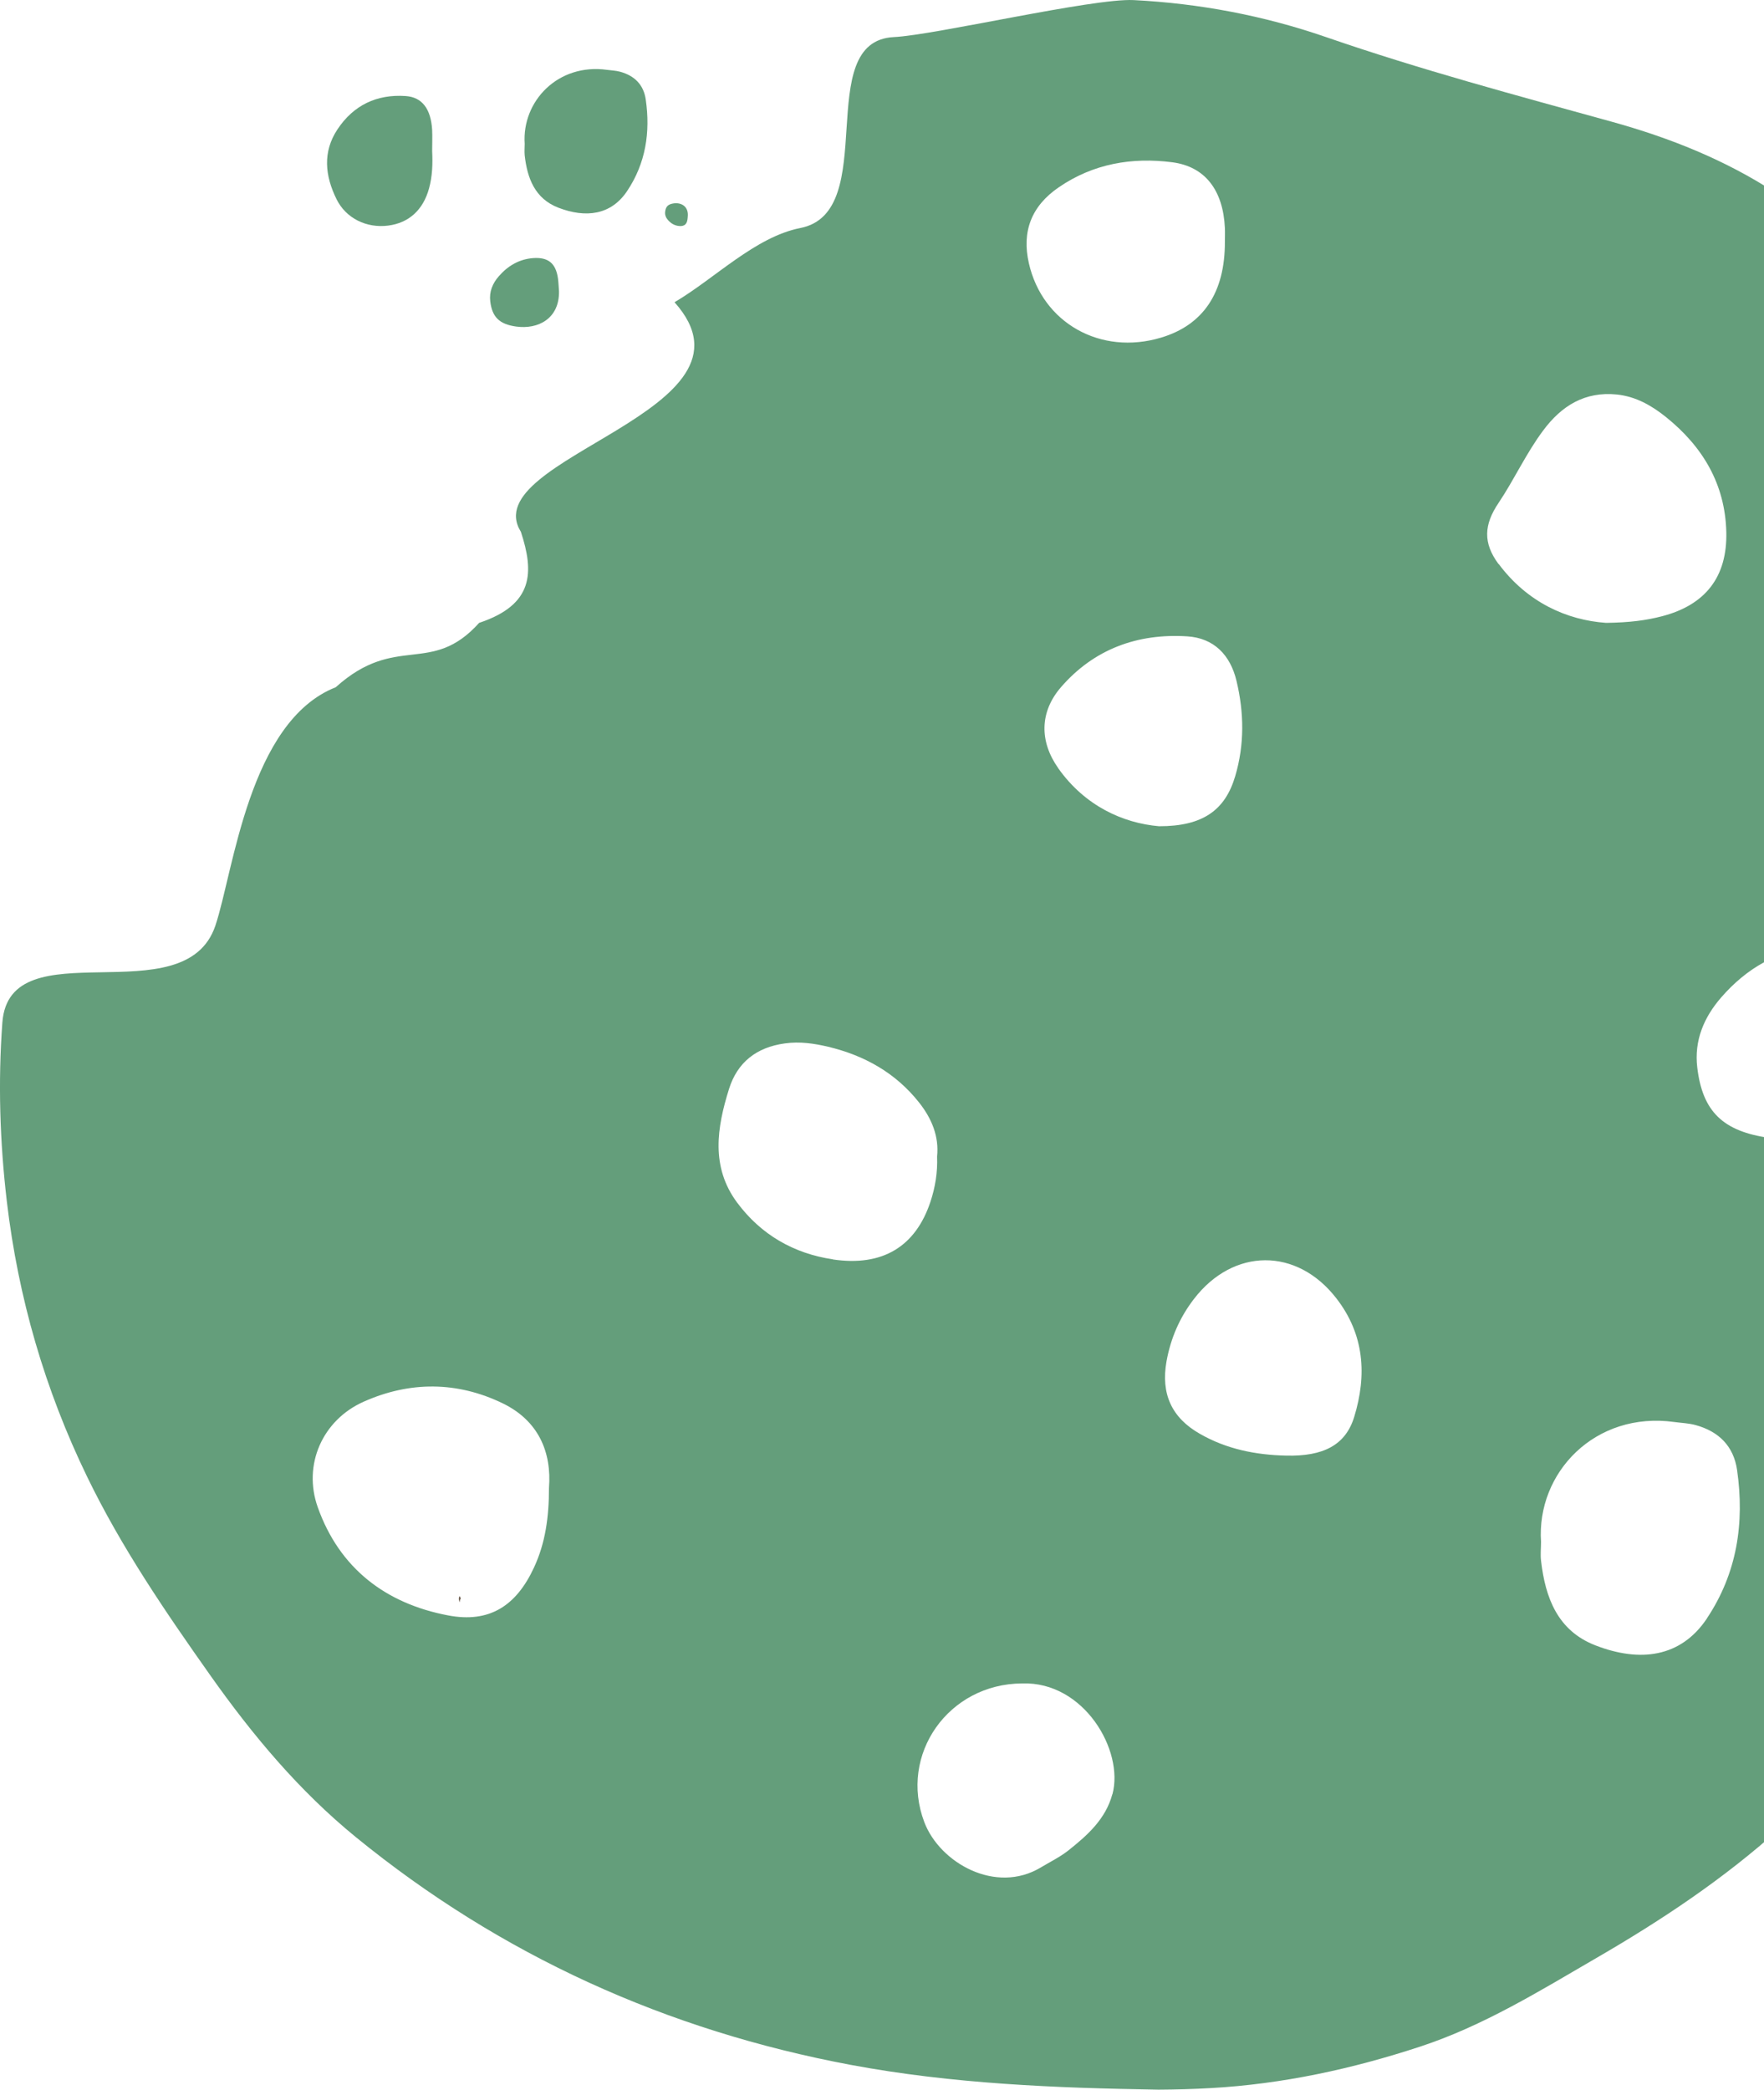 <svg width="76" height="90" viewBox="0 0 76 90" fill="none" xmlns="http://www.w3.org/2000/svg">
<path fill-rule="evenodd" clip-rule="evenodd" d="M19.806 68.743C19.806 68.743 19.785 68.783 19.785 68.783C19.769 68.83 19.776 68.91 19.796 69.01C19.814 68.957 19.813 68.88 19.848 68.851C19.848 68.851 19.806 68.743 19.806 68.743Z" fill="#4D3B29"/>
<path d="M89.994 40.343C89.841 37.773 89.418 35.239 88.946 32.714C88.347 29.491 87.587 26.317 86.318 23.279C84.815 19.683 82.772 16.37 80.819 13.017C79.735 11.149 78.354 9.515 76.522 8.317C74.335 6.886 71.933 5.932 69.427 5.239C65.305 4.1 61.179 2.997 57.129 1.597C54.456 0.674 51.685 0.148 48.845 0.004C47.095 -0.086 40.256 1.516 38.514 1.597C34.955 1.768 37.977 9.136 34.481 9.821C32.537 10.203 30.793 11.999 29.061 13.017C33.266 17.716 20.447 19.701 22.442 22.905C23.009 24.634 23.009 26.04 20.644 26.826C18.57 29.131 17.077 27.25 14.464 29.599C10.724 31.076 10.063 37.525 9.281 39.861C7.962 43.795 0.403 39.906 0.101 44.047C-0.088 46.618 -0.007 49.183 0.295 51.749C0.785 55.895 1.933 59.846 3.751 63.596C5.222 66.634 7.121 69.412 9.065 72.162C10.878 74.727 12.889 77.131 15.328 79.121C21.587 84.225 28.728 87.448 36.656 88.933C41.039 89.752 45.471 89.928 49.912 90C50.668 89.995 51.419 89.977 52.175 89.932C55.266 89.757 58.254 89.109 61.188 88.145C63.91 87.25 66.331 85.751 68.787 84.324C71.591 82.699 74.286 80.907 76.702 78.729C79.141 76.528 81.062 73.913 82.736 71.099C85.531 66.396 87.519 61.408 88.334 55.971C88.901 52.186 89.58 48.418 89.891 44.601C90.008 43.188 90.08 41.765 89.994 40.343ZM45.619 8.065C47.095 7.052 48.764 6.764 50.506 6.989C51.928 7.174 52.697 8.2 52.773 9.821C52.782 10.019 52.773 10.217 52.773 10.415C52.778 12.598 51.847 13.998 50.02 14.542C47.419 15.321 44.913 13.912 44.328 11.338C44.017 9.978 44.431 8.875 45.619 8.065ZM23.652 64.087C23.652 65.347 23.495 66.459 23.009 67.507C22.244 69.164 21.083 69.916 19.301 69.573C16.619 69.065 14.626 67.548 13.69 64.915C13.038 63.083 13.897 61.156 15.67 60.369C17.659 59.482 19.706 59.491 21.668 60.445C23.193 61.188 23.774 62.534 23.652 64.087ZM35.882 54.238C34.199 53.99 32.786 53.176 31.761 51.798C30.613 50.255 30.888 48.562 31.41 46.897C31.77 45.753 32.593 45.105 33.812 44.939C34.456 44.849 35.072 44.939 35.68 45.083C37.241 45.456 38.591 46.208 39.603 47.491C40.143 48.175 40.463 48.945 40.373 49.813C40.4 50.498 40.292 51.137 40.089 51.753C39.45 53.684 38.028 54.562 35.882 54.243V54.238ZM47.923 77.279C47.635 78.346 46.848 79.048 46.029 79.697C45.664 79.985 45.237 80.192 44.841 80.43C42.901 81.596 40.494 80.237 39.824 78.481C38.717 75.569 40.859 72.517 44.04 72.504C46.699 72.414 48.436 75.389 47.928 77.279H47.923ZM45.592 33.083C44.778 31.93 44.791 30.661 45.709 29.599C47.131 27.956 49.007 27.272 51.149 27.407C52.301 27.479 53.008 28.212 53.273 29.324C53.602 30.692 53.62 32.07 53.219 33.425C52.787 34.892 51.824 35.59 49.934 35.585C48.377 35.45 46.74 34.708 45.592 33.087V33.083ZM58.344 61.026C57.971 62.241 57.012 62.732 55.41 62.691C54.101 62.664 52.846 62.412 51.698 61.755C50.47 61.057 50.011 60.022 50.258 58.631C50.438 57.641 50.821 56.75 51.437 55.949C53.133 53.738 55.869 53.716 57.575 55.917C58.781 57.47 58.898 59.221 58.344 61.026ZM64.562 24.292C63.888 23.383 63.932 22.599 64.562 21.663C65.242 20.651 65.75 19.525 66.484 18.544C67.276 17.477 68.279 16.852 69.66 16.991C70.479 17.076 71.163 17.468 71.784 17.968C73.359 19.237 74.322 20.844 74.376 22.905C74.425 24.841 73.481 26.056 71.6 26.543C70.92 26.718 70.227 26.812 69.197 26.826C67.501 26.709 65.8 25.939 64.571 24.292H64.562ZM73.539 69.709C72.414 71.388 70.655 71.608 68.738 70.865C67.109 70.235 66.578 68.817 66.394 67.219C66.362 66.954 66.394 66.679 66.394 66.409C66.191 63.438 68.716 60.765 72.149 61.246C72.45 61.287 72.756 61.296 73.053 61.377C74.056 61.651 74.691 62.286 74.84 63.312C75.168 65.59 74.84 67.755 73.539 69.704V69.709ZM76.252 49.012C74.214 48.729 73.35 47.86 73.125 45.978C72.986 44.817 73.409 43.818 74.156 42.958C75.249 41.702 76.612 40.901 78.291 40.78C80.113 40.649 81.013 41.419 81.265 43.215C81.337 43.728 81.35 44.255 81.391 44.772C81.436 48.081 78.853 49.372 76.252 49.012Z" fill="#649E7B"/>
<path d="M22.606 6.193C22.606 6.36 22.589 6.527 22.606 6.693C22.717 7.68 23.048 8.555 24.053 8.944C25.237 9.4 26.324 9.266 27.018 8.23C27.824 7.027 28.024 5.69 27.821 4.284C27.73 3.651 27.338 3.259 26.718 3.09C26.535 3.04 26.346 3.034 26.16 3.009C24.04 2.712 22.481 4.362 22.606 6.196V6.193Z" fill="#649E7B"/>
<path d="M24.084 12.547C24.069 12.361 24.064 12.172 24.039 11.989C23.948 11.345 23.624 11.07 22.973 11.116C22.371 11.16 21.883 11.447 21.491 11.897C21.222 12.205 21.072 12.563 21.122 12.979C21.203 13.653 21.512 13.965 22.242 14.065C23.176 14.194 24.102 13.73 24.084 12.547Z" fill="#649E7B"/>
<path d="M29.635 9.262C29.631 9.323 29.629 9.386 29.62 9.446C29.591 9.659 29.483 9.75 29.268 9.735C29.07 9.72 28.908 9.625 28.779 9.477C28.689 9.375 28.64 9.257 28.657 9.119C28.683 8.896 28.785 8.793 29.027 8.76C29.335 8.717 29.641 8.871 29.635 9.262Z" fill="#649E7B"/>
<path d="M18.619 6.504C18.619 6.204 18.632 5.903 18.619 5.603C18.566 4.689 18.188 4.184 17.474 4.136C16.232 4.053 15.234 4.528 14.542 5.567C13.889 6.548 14.006 7.579 14.498 8.577C14.909 9.41 15.798 9.835 16.724 9.716C17.613 9.602 18.227 9.046 18.482 8.124C18.63 7.593 18.646 7.051 18.619 6.506V6.504Z" fill="#649E7B"/>
</svg>
